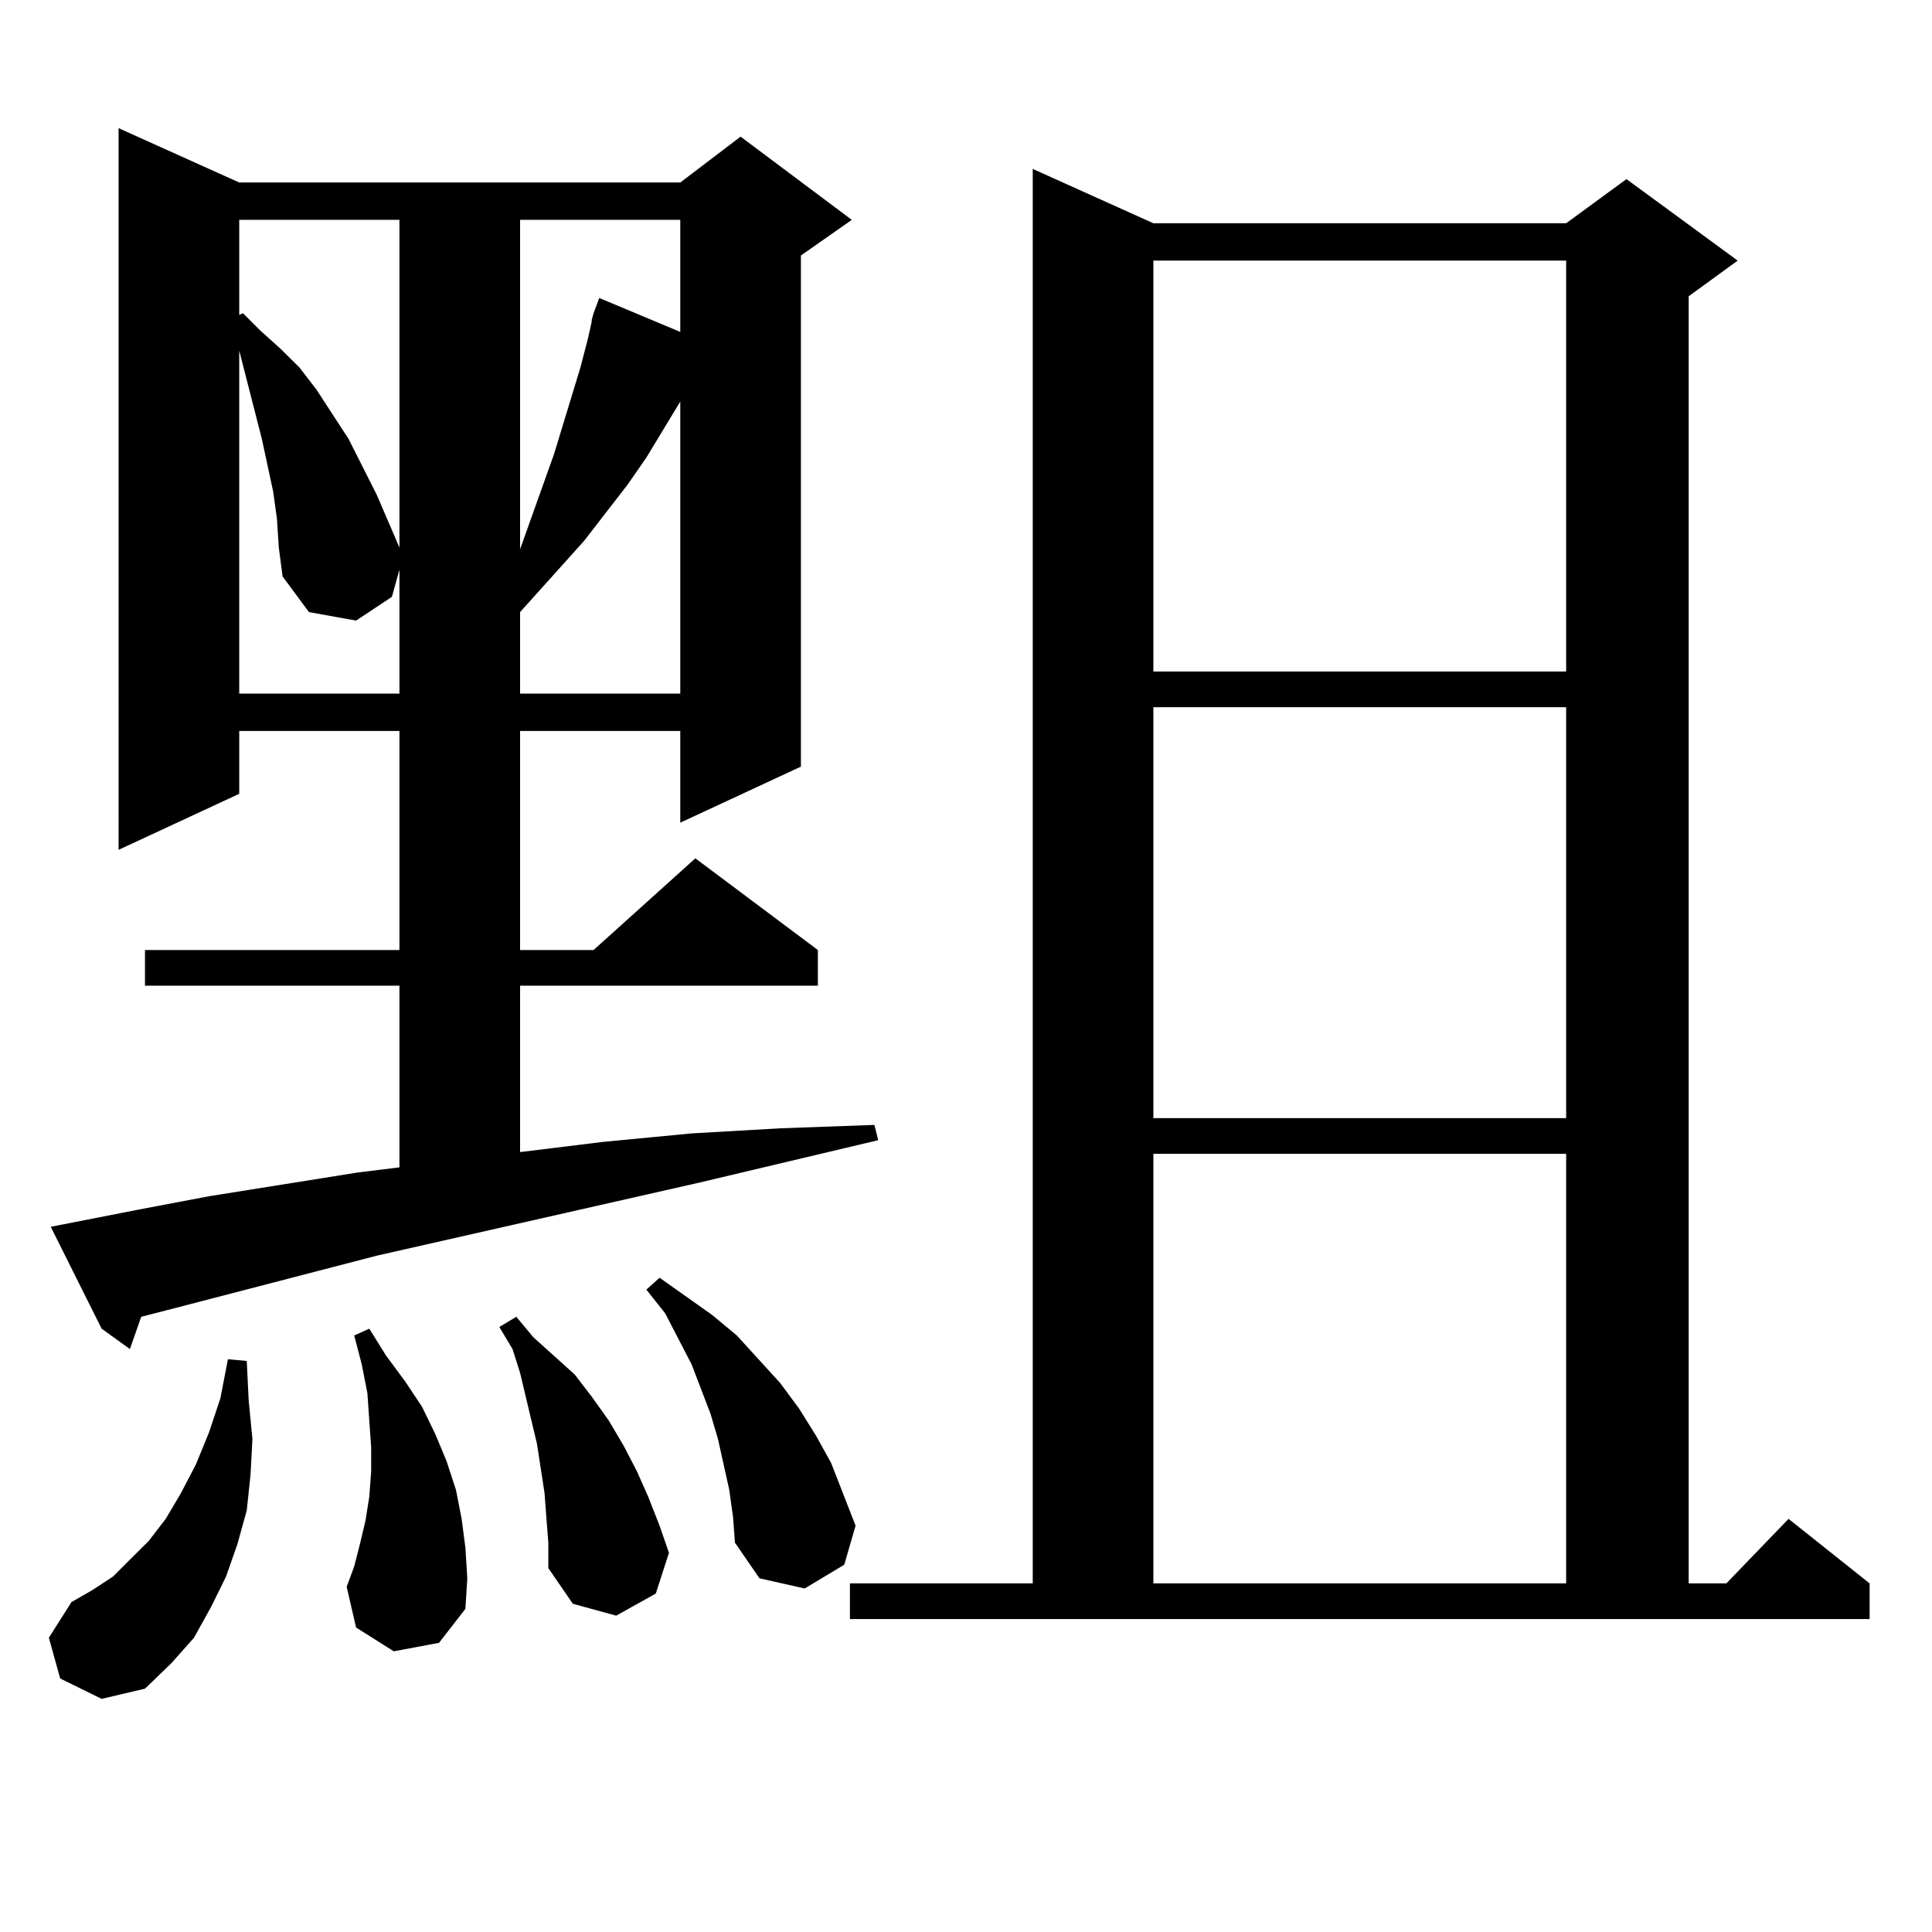 <?xml version="1.0" encoding="utf-8"?>
<!-- Generator: Adobe Illustrator 16.0.0, SVG Export Plug-In . SVG Version: 6.00 Build 0)  -->
<!DOCTYPE svg PUBLIC "-//W3C//DTD SVG 1.1//EN" "http://www.w3.org/Graphics/SVG/1.1/DTD/svg11.dtd">
<svg version="1.1" id="图层_1" xmlns="http://www.w3.org/2000/svg" xmlns:xlink="http://www.w3.org/1999/xlink" x="0px" y="0px"
	 width="1000px" height="1000px" viewBox="0 0 1000 1000" enable-background="new 0 0 1000 1000" xml:space="preserve">
<path d="M31.146,868.777l-5.854-21.094l11.707-18.457l10.731-6.152l10.731-7.031l8.78-8.789l9.756-9.668l8.78-11.426l7.805-13.184
	l7.805-14.941l6.829-16.699l5.854-17.578l3.902-20.215l9.756,0.879l0.976,20.215l1.951,20.215l-0.976,18.457l-1.951,18.457
	l-4.878,17.578l-5.854,16.699l-7.805,15.82l-8.78,15.82l-11.707,13.184l-13.658,13.184l-22.438,5.273L31.146,868.777z
	 M26.268,634.988l44.877-8.789l37.072-7.031l77.071-12.305l21.463-2.637v-94.043H75.047v-18.457h131.704V378.348h-82.925v32.52
	l-62.438,29.004V66.336l62.438,28.125h228.287l31.219-23.73l57.56,43.066l-26.341,18.457v264.551l-62.438,29.004v-47.461h-82.925
	v113.379h38.048l52.682-47.461l63.413,47.461v18.457H269.188v86.133l42.926-5.273l45.853-4.395l45.853-2.637l48.779-1.758
	l1.951,7.91l-92.681,21.973L195.044,649.93l-108.29,28.125l-13.658,3.516l-5.854,16.699l-14.634-10.547L26.268,634.988z
	 M123.826,113.797v49.219l1.951-0.879l8.78,8.789l10.731,9.668l9.756,9.668l8.78,11.426l16.585,25.488l14.634,29.004l11.707,27.246
	V113.797H123.826z M143.338,268.484l-1.951-14.063l-5.854-27.246l-11.707-45.703v177.539h82.925v-64.16l-3.902,14.063
	l-18.536,12.305l-24.39-4.395l-13.658-18.457l-1.951-14.941L143.338,268.484z M203.824,854.715l-19.512-12.305l-4.878-21.094
	l3.902-10.547l2.927-11.426l2.927-12.305l1.951-12.305l0.976-13.184v-12.305l-0.976-14.063l-0.976-14.063l-2.927-14.941
	l-3.902-14.941l7.805-3.516l8.78,14.063l9.756,13.184l8.78,13.184l6.829,14.063l5.854,14.063l4.878,14.941l2.927,14.941
	l1.951,14.941l0.976,15.82l-0.976,15.82l-13.658,17.578L203.824,854.715z M282.847,786.16l-0.976-13.184l-3.902-25.488
	l-2.927-12.305l-5.854-24.609l-3.902-12.305l-6.829-11.426l8.78-5.273l8.78,10.547l10.731,9.668l10.731,9.668l8.78,11.426
	l8.78,12.305l7.805,13.184l6.829,13.184l5.854,13.184l5.854,14.941l4.878,14.063l-6.829,21.094l-20.487,11.426l-22.438-6.152
	l-12.683-18.457v-13.184L282.847,786.16z M269.188,113.797v170.508l17.561-49.219l13.658-44.824l3.902-14.941l1.951-8.789v-0.879
	l0.976-3.516l2.927-7.91l41.95,17.578v-58.008H269.188z M334.553,236.844l-9.756,14.063l-22.438,29.004l-33.17,36.914v42.188h82.925
	V207.84L334.553,236.844z M377.479,771.219l-2.927-13.184l-2.927-13.184l-3.902-13.184l-9.756-25.488l-13.658-26.367l-9.756-12.305
	l6.829-6.152l27.316,19.336l12.683,10.547l22.438,24.609l9.756,13.184l8.78,14.063l7.805,14.063l12.683,32.52l-5.854,20.215
	l-20.487,12.305l-23.414-5.273l-12.683-18.457l-0.976-13.184L377.479,771.219z M439.916,819.559h94.632V87.43l62.438,28.125h213.653
	l31.219-22.852l57.56,42.188l-25.365,18.457v666.211h19.512l32.194-33.398l41.95,33.398v18.457H439.916V819.559z M596.985,134.891
	v212.695h213.653V134.891H596.985z M596.985,366.043v212.695h213.653V366.043H596.985z M596.985,597.195v222.363h213.653V597.195
	H596.985z"/>
</svg>
